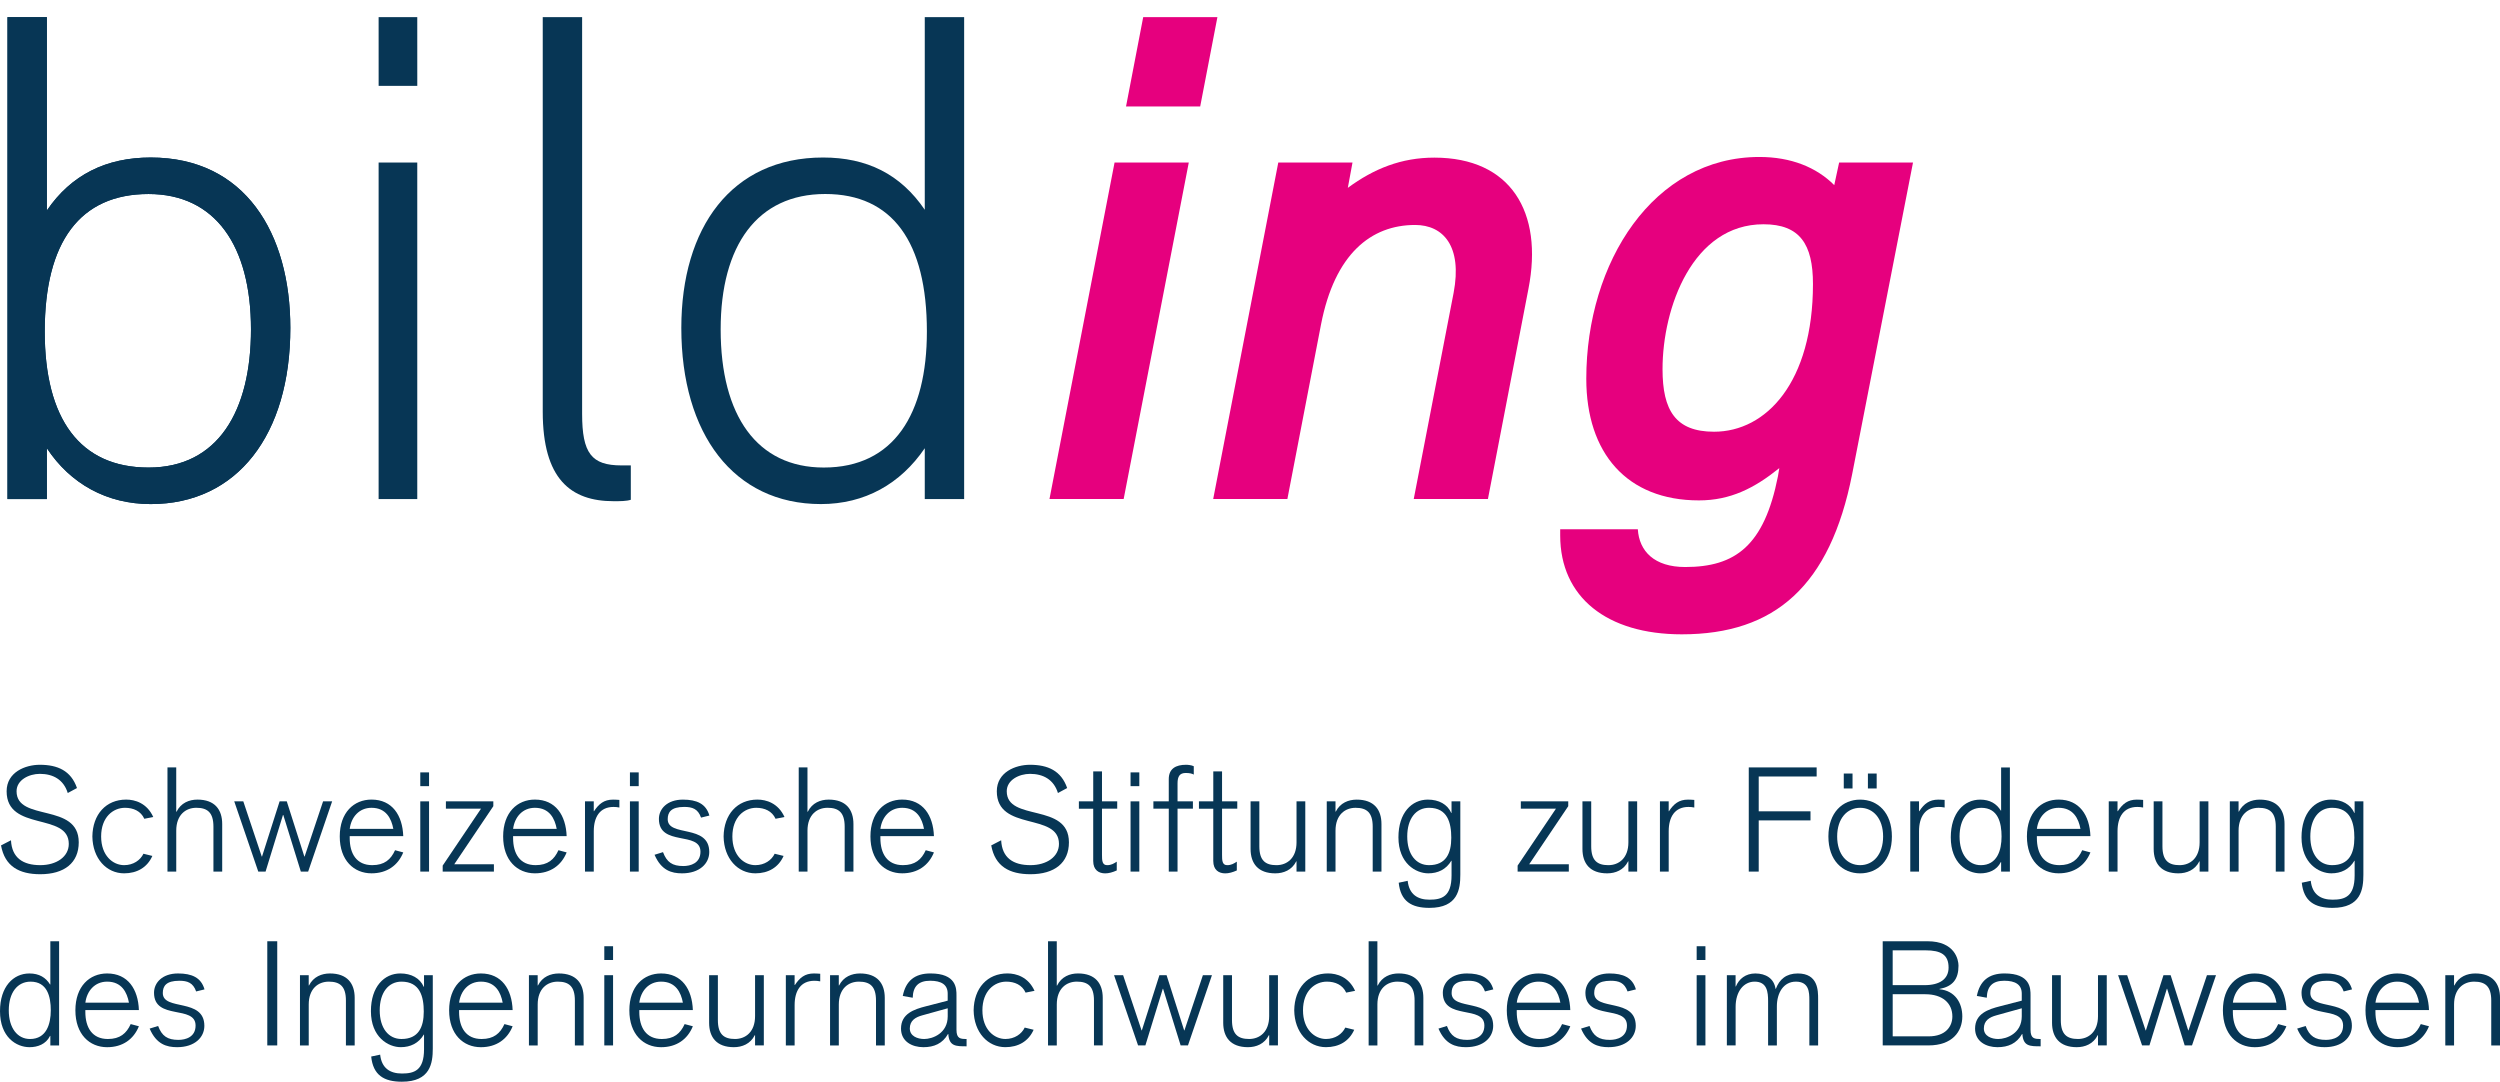 <svg version="1.1" id="Vektor" xmlns="http://www.w3.org/2000/svg" xmlns:xlink="http://www.w3.org/1999/xlink" x="0px" y="0px" width="136.621" height="59.115"
	 viewBox="0 0 136.621 59.115" style="enable-background:new 0 0 136.621 59.115;" xml:space="preserve">
<style type="text/css">
	.st0{fill:#073655;}
	.st1{fill:#E6007E;}
</style>
<g>
	<path class="st0" d="M2.561,11.503C3.891,9.546,5.809,8.608,8.236,8.608
		c5.165,0,7.631,4.147,7.631,9.313c0,5.829-2.896,9.626-7.631,9.626
		c-2.386,0-4.383-1.096-5.675-3.052v2.778H0.409V0.937h2.152V11.503z M2.445,18.116
		c0,4.775,1.917,7.435,5.673,7.435c3.796,0,5.597-3.091,5.597-7.551
		c0-4.579-1.958-7.397-5.597-7.397C4.361,10.603,2.445,13.225,2.445,18.116z"/>
	<path class="st0" d="M2.561,11.503C3.891,9.546,5.809,8.608,8.236,8.608
		c5.165,0,7.631,4.147,7.631,9.313c0,5.829-2.896,9.626-7.631,9.626
		c-2.386,0-4.383-1.096-5.675-3.052v2.778H0.409V0.937h2.152V11.503z M2.445,18.116
		c0,4.775,1.917,7.435,5.673,7.435c3.796,0,5.597-3.091,5.597-7.551
		c0-4.579-1.958-7.397-5.597-7.397C4.361,10.603,2.445,13.225,2.445,18.116z"/>
	<path class="st0" d="M22.804,4.694h-2.112l-0.001-3.757h2.112L22.804,4.694z
		 M22.803,27.273h-2.112V8.882h2.112V27.273z"/>
	<path class="st0" d="M31.812,22.616c0,2.152,0.508,2.818,2.151,2.818h0.51v1.878
		c-0.236,0.078-0.588,0.078-0.94,0.078c-2.347,0-3.873-1.214-3.873-4.892V0.937
		h2.152V22.616z"/>
	<path class="st0" d="M52.689,27.273h-2.152v-2.778c-1.33,1.956-3.287,3.052-5.675,3.052
		c-4.773,0-7.629-3.835-7.629-9.626c0-5.479,2.739-9.313,7.747-9.313
		c2.386,0,4.227,0.9,5.557,2.856V0.937h2.152V27.273z M39.383,17.999
		c0,4.735,1.996,7.551,5.635,7.551c3.836,0,5.635-2.935,5.635-7.435
		c0-4.891-1.878-7.513-5.555-7.513C41.379,10.603,39.383,13.421,39.383,17.999z"/>
</g>
<g>
	<polygon class="st1" points="57.352,27.271 61.406,27.271 64.965,8.882 60.909,8.882 	"/>
	<path class="st1" d="M78.386,8.614c-1.802,0-3.303,0.601-4.73,1.652l0.256-1.384h-4.056
		l-3.557,18.389h4.054l1.838-9.535c0.75-3.866,2.74-5.442,5.143-5.442
		c1.539,0,2.59,1.163,2.103,3.715l-2.178,11.262h4.054l2.214-11.486
		C84.353,11.581,82.552,8.614,78.386,8.614z"/>
	<path class="st1" d="M100.505,8.882l-0.266,1.235c-0.975-0.977-2.364-1.539-4.091-1.539
		c-5.781,0-9.46,5.743-9.46,12.125c0,4.053,2.214,6.643,6.157,6.643
		c1.725,0,3.04-0.675,4.391-1.764l-0.075,0.449
		c-0.75,3.792-2.328,4.956-5.068,4.956c-1.689,0-2.514-0.863-2.589-2.065h-4.242
		c0,0.112,0,0.225,0,0.338c0,3.377,2.552,5.405,6.645,5.405
		c5.104,0,8.107-2.665,9.309-8.746l3.327-17.038H100.505z M93.67,23.593
		c-2.103,0-2.815-1.165-2.815-3.416c0-3.379,1.65-7.921,5.517-7.921
		c1.99,0,2.704,1.088,2.704,3.266C99.075,20.889,96.523,23.593,93.67,23.593z"/>
	<polygon class="st1" points="62.474,0.937 61.536,5.817 65.589,5.817 66.529,0.937 	"/>
</g>
<g>
	<path class="st0" d="M0.6,45.92c0.048,0.959,0.656,1.359,1.6,1.359
		c0.896,0,1.559-0.464,1.559-1.16c0-1.743-3.397-0.656-3.397-2.878
		c0-1.04,1.015-1.447,1.814-1.447c0.968,0,1.703,0.32,2.031,1.271l-0.504,0.272
		c-0.231-0.744-0.815-1.047-1.527-1.047c-0.584,0-1.271,0.328-1.271,0.951
		c0,1.687,3.398,0.6,3.398,2.791c0,1.12-0.783,1.743-2.103,1.743
		c-1.144,0-1.936-0.424-2.144-1.575L0.6,45.92z"/>
	<path class="st0" d="M7.887,44.745c-0.192-0.424-0.6-0.6-1.056-0.6
		c-0.655,0-1.304,0.512-1.304,1.567s0.648,1.567,1.256,1.567
		c0.504,0,0.888-0.272,1.056-0.624l0.487,0.12
		c-0.28,0.632-0.84,0.951-1.543,0.951c-0.96,0-1.719-0.807-1.735-2.015
		c0.017-1.208,0.744-2.015,1.848-2.015c0.479,0,1.135,0.191,1.479,0.951
		L7.887,44.745z"/>
	<path class="st0" d="M9.152,41.938h0.479v2.423h0.016
		c0.24-0.488,0.696-0.664,1.144-0.664c0.943,0,1.352,0.543,1.352,1.335v2.599
		h-0.479v-2.455c0-0.776-0.328-1.032-0.936-1.032c-0.576,0-1.096,0.384-1.096,1.248
		v2.239H9.152V41.938z"/>
	<path class="st0" d="M12.801,43.793h0.495l1.008,3.014h0.016l0.96-3.014h0.392
		l0.96,3.014h0.016l1.008-3.014h0.495l-1.311,3.838h-0.4l-0.959-3.094h-0.017
		l-0.951,3.094h-0.399L12.801,43.793z"/>
	<path class="st0" d="M19.111,45.696v0.104c0,0.855,0.376,1.479,1.231,1.479
		c0.663,0,1.016-0.304,1.247-0.816l0.448,0.12
		c-0.288,0.711-0.888,1.143-1.735,1.143c-0.96,0-1.735-0.703-1.735-2.015
		s0.775-2.015,1.735-2.015c1.136,0,1.695,0.863,1.735,1.999H19.111z
		 M21.494,45.296c-0.104-0.56-0.392-1.151-1.191-1.151
		c-0.68,0-1.111,0.512-1.191,1.151H21.494z"/>
	<path class="st0" d="M22.968,42.21h0.479V42.962h-0.479V42.21z M22.968,43.793h0.479v3.838
		h-0.479V43.793z"/>
	<path class="st0" d="M26.287,44.193h-1.919V43.793h2.591v0.264l-2.135,3.174h2.167v0.4
		h-2.799v-0.328L26.287,44.193z"/>
	<path class="st0" d="M28.04,45.696v0.104c0,0.855,0.376,1.479,1.231,1.479
		c0.663,0,1.016-0.304,1.247-0.816l0.448,0.12
		c-0.288,0.711-0.888,1.143-1.735,1.143c-0.96,0-1.735-0.703-1.735-2.015
		s0.775-2.015,1.735-2.015c1.135,0,1.695,0.863,1.735,1.999H28.04z
		 M30.423,45.296c-0.104-0.56-0.392-1.151-1.191-1.151
		c-0.68,0-1.111,0.512-1.191,1.151H30.423z"/>
	<path class="st0" d="M31.968,43.793h0.48v0.536h0.016
		c0.264-0.4,0.544-0.631,1.039-0.631c0.129,0,0.225,0.008,0.345,0.016v0.416
		c-0.112-0.024-0.216-0.032-0.32-0.032c-0.743,0-1.079,0.544-1.079,1.327v2.207
		h-0.48V43.793z"/>
	<path class="st0" d="M34.425,42.21h0.479V42.962h-0.479V42.21z M34.425,43.793h0.479v3.838
		h-0.479V43.793z"/>
	<path class="st0" d="M36.232,46.568c0.207,0.552,0.512,0.76,1.111,0.76
		c0.392,0,0.936-0.152,0.936-0.784c0-1.144-2.271-0.264-2.271-1.791
		c0-0.552,0.456-1.055,1.312-1.055c0.752,0,1.264,0.224,1.447,0.871l-0.456,0.112
		c-0.168-0.48-0.479-0.584-0.919-0.584c-0.72,0-0.903,0.288-0.903,0.672
		c0,0.991,2.271,0.248,2.271,1.791c0,0.631-0.528,1.167-1.487,1.167
		c-0.576,0-1.136-0.16-1.503-1.015L36.232,46.568z"/>
	<path class="st0" d="M42.383,44.745c-0.192-0.424-0.6-0.6-1.056-0.6
		c-0.655,0-1.304,0.512-1.304,1.567s0.648,1.567,1.256,1.567
		c0.504,0,0.888-0.272,1.056-0.624l0.487,0.12
		c-0.28,0.632-0.84,0.951-1.543,0.951c-0.96,0-1.719-0.807-1.735-2.015
		c0.017-1.208,0.744-2.015,1.848-2.015c0.479,0,1.135,0.191,1.479,0.951
		L42.383,44.745z"/>
	<path class="st0" d="M43.648,41.938h0.479v2.423h0.016
		c0.24-0.488,0.696-0.664,1.144-0.664c0.943,0,1.352,0.543,1.352,1.335v2.599
		h-0.479v-2.455c0-0.776-0.328-1.032-0.936-1.032c-0.576,0-1.096,0.384-1.096,1.248
		v2.239h-0.479V41.938z"/>
	<path class="st0" d="M48.112,45.696v0.104c0,0.855,0.376,1.479,1.231,1.479
		c0.663,0,1.016-0.304,1.247-0.816l0.448,0.12
		c-0.288,0.711-0.888,1.143-1.735,1.143c-0.96,0-1.735-0.703-1.735-2.015
		s0.775-2.015,1.735-2.015c1.135,0,1.695,0.863,1.735,1.999H48.112z
		 M50.495,45.296c-0.104-0.56-0.392-1.151-1.191-1.151
		c-0.68,0-1.111,0.512-1.191,1.151H50.495z"/>
	<path class="st0" d="M54.712,45.92c0.048,0.959,0.656,1.359,1.6,1.359
		c0.896,0,1.559-0.464,1.559-1.16c0-1.743-3.397-0.656-3.397-2.878
		c0-1.04,1.015-1.447,1.814-1.447c0.968,0,1.703,0.32,2.031,1.271l-0.504,0.272
		c-0.231-0.744-0.815-1.047-1.527-1.047c-0.583,0-1.271,0.328-1.271,0.951
		c0,1.687,3.398,0.6,3.398,2.791c0,1.12-0.783,1.743-2.103,1.743
		c-1.144,0-1.936-0.424-2.143-1.575L54.712,45.92z"/>
	<path class="st0" d="M58.96,43.793h0.783v-1.639h0.479v1.639h0.832v0.4h-0.832v2.535
		c0,0.288,0.008,0.552,0.28,0.552c0.224,0,0.367-0.088,0.527-0.192v0.48
		c-0.231,0.104-0.439,0.16-0.632,0.16c-0.344,0-0.655-0.176-0.655-0.679v-2.854
		h-0.783V43.793z"/>
	<path class="st0" d="M61.783,42.21h0.479V42.962h-0.479V42.21z M61.783,43.793h0.479v3.838
		h-0.479V43.793z"/>
	<path class="st0" d="M63.871,44.193H63.031V43.793h0.84v-1.215
		c0-0.576,0.392-0.784,0.943-0.784c0.088,0,0.304,0.016,0.424,0.08v0.456
		c-0.096-0.056-0.231-0.088-0.439-0.088c-0.328,0-0.448,0.184-0.448,0.568v0.983
		h0.84v0.4h-0.84v3.438h-0.479V44.193z"/>
	<path class="st0" d="M65.521,43.793h0.783v-1.639h0.479v1.639h0.832v0.4h-0.832v2.535
		c0,0.288,0.008,0.552,0.28,0.552c0.224,0,0.367-0.088,0.527-0.192v0.48
		c-0.231,0.104-0.439,0.16-0.632,0.16c-0.344,0-0.655-0.176-0.655-0.679v-2.854
		h-0.783V43.793z"/>
	<path class="st0" d="M70.854,47.072h-0.017c-0.239,0.479-0.695,0.655-1.144,0.655
		c-0.943,0-1.351-0.543-1.351-1.335V43.793h0.479v2.455
		c0,0.776,0.328,1.032,0.936,1.032c0.576,0,1.096-0.384,1.096-1.248V43.793h0.479
		v3.838h-0.479V47.072z"/>
	<path class="st0" d="M72.504,43.793h0.479v0.56h0.016
		c0.24-0.479,0.696-0.655,1.144-0.655c0.943,0,1.352,0.543,1.352,1.335v2.599
		h-0.479v-2.455c0-0.776-0.328-1.032-0.936-1.032c-0.576,0-1.096,0.384-1.096,1.248
		v2.239h-0.479V43.793z"/>
	<path class="st0" d="M76.927,48.135c0.08,0.743,0.544,1.031,1.191,1.031
		c0.672,0,1.207-0.168,1.207-1.327v-0.792l-0.008-0.016
		c-0.288,0.488-0.743,0.695-1.264,0.695c-0.68,0-1.631-0.543-1.631-1.967
		c0-1.343,0.728-2.062,1.607-2.062c0.6,0,1.071,0.256,1.279,0.728h0.016V43.793
		h0.48v4.006c0,0.792-0.129,1.815-1.688,1.815c-0.983,0-1.575-0.36-1.679-1.375
		L76.927,48.135z M78.094,44.145c-0.72,0-1.191,0.6-1.191,1.567
		s0.472,1.567,1.191,1.567c0.928,0,1.216-0.648,1.216-1.496
		C79.31,44.961,79.102,44.145,78.094,44.145z"/>
	<path class="st0" d="M85.03,44.193h-1.919V43.793h2.591v0.264l-2.135,3.174h2.166v0.4
		h-2.798v-0.328L85.03,44.193z"/>
	<path class="st0" d="M88.99,47.072h-0.017c-0.239,0.479-0.695,0.655-1.143,0.655
		c-0.944,0-1.352-0.543-1.352-1.335V43.793h0.479v2.455
		c0,0.776,0.328,1.032,0.936,1.032c0.575,0,1.096-0.384,1.096-1.248V43.793h0.479
		v3.838h-0.479V47.072z"/>
	<path class="st0" d="M90.712,43.793h0.479v0.536h0.016
		c0.264-0.4,0.544-0.631,1.04-0.631c0.127,0,0.224,0.008,0.344,0.016v0.416
		c-0.112-0.024-0.217-0.032-0.32-0.032c-0.743,0-1.079,0.544-1.079,1.327v2.207
		h-0.479V43.793z"/>
	<path class="st0" d="M95.567,41.938h3.71v0.496h-3.166v1.903h2.83v0.496h-2.83v2.798
		h-0.544V41.938z"/>
	<path class="st0" d="M101.654,43.698c0.959,0,1.735,0.703,1.735,2.015
		s-0.776,2.015-1.735,2.015c-0.96,0-1.735-0.703-1.735-2.015
		S100.694,43.698,101.654,43.698z M100.398,45.712c0,0.991,0.544,1.567,1.256,1.567
		s1.255-0.576,1.255-1.567c0-0.983-0.543-1.567-1.255-1.567
		S100.398,44.729,100.398,45.712z M100.759,42.274h0.479v0.815h-0.479V42.274z
		 M102.078,42.274h0.479v0.815h-0.479V42.274z"/>
	<path class="st0" d="M104.392,43.793h0.479v0.536h0.016
		c0.264-0.4,0.544-0.631,1.04-0.631c0.127,0,0.224,0.008,0.344,0.016v0.416
		c-0.112-0.024-0.217-0.032-0.32-0.032c-0.743,0-1.079,0.544-1.079,1.327v2.207
		h-0.479V43.793z"/>
	<path class="st0" d="M109.358,47.112h-0.017c-0.224,0.456-0.68,0.615-1.119,0.615
		c-0.72,0-1.615-0.543-1.615-1.967c0-1.343,0.728-2.062,1.607-2.062
		c0.535,0,0.896,0.224,1.127,0.6h0.017v-2.359h0.479v5.693h-0.479V47.112z
		 M108.247,47.28c0.896,0,1.135-0.816,1.135-1.567s-0.191-1.567-1.104-1.567
		c-0.719,0-1.191,0.6-1.191,1.567S107.56,47.28,108.247,47.28z"/>
	<path class="st0" d="M111.312,45.696v0.104c0,0.855,0.376,1.479,1.231,1.479
		c0.663,0,1.016-0.304,1.247-0.816l0.448,0.12
		c-0.288,0.711-0.888,1.143-1.735,1.143c-0.96,0-1.735-0.703-1.735-2.015
		s0.775-2.015,1.735-2.015c1.135,0,1.695,0.863,1.735,1.999H111.312z
		 M113.694,45.296c-0.104-0.56-0.392-1.151-1.191-1.151
		c-0.68,0-1.111,0.512-1.191,1.151H113.694z"/>
	<path class="st0" d="M115.239,43.793h0.48v0.536h0.016
		c0.264-0.4,0.544-0.631,1.039-0.631c0.129,0,0.225,0.008,0.345,0.016v0.416
		c-0.112-0.024-0.216-0.032-0.32-0.032c-0.743,0-1.079,0.544-1.079,1.327v2.207
		h-0.48V43.793z"/>
	<path class="st0" d="M120.207,47.072h-0.017c-0.239,0.479-0.695,0.655-1.143,0.655
		c-0.944,0-1.352-0.543-1.352-1.335V43.793h0.479v2.455
		c0,0.776,0.328,1.032,0.936,1.032c0.575,0,1.096-0.384,1.096-1.248V43.793h0.479
		v3.838h-0.479V47.072z"/>
	<path class="st0" d="M121.855,43.793h0.479v0.56h0.016
		c0.24-0.479,0.696-0.655,1.144-0.655c0.943,0,1.352,0.543,1.352,1.335v2.599
		h-0.479v-2.455c0-0.776-0.328-1.032-0.936-1.032c-0.576,0-1.096,0.384-1.096,1.248
		v2.239h-0.479V43.793z"/>
	<path class="st0" d="M126.279,48.135c0.08,0.743,0.544,1.031,1.191,1.031
		c0.672,0,1.207-0.168,1.207-1.327v-0.792l-0.008-0.016
		c-0.288,0.488-0.743,0.695-1.264,0.695c-0.679,0-1.631-0.543-1.631-1.967
		c0-1.343,0.728-2.062,1.607-2.062c0.6,0,1.071,0.256,1.279,0.728h0.016V43.793
		h0.479v4.006c0,0.792-0.127,1.815-1.687,1.815c-0.983,0-1.575-0.36-1.679-1.375
		L126.279,48.135z M127.446,44.145c-0.719,0-1.191,0.6-1.191,1.567
		s0.473,1.567,1.191,1.567c0.928,0,1.216-0.648,1.216-1.496
		C128.662,44.961,128.454,44.145,127.446,44.145z"/>
	<path class="st0" d="M2.751,56.612H2.734c-0.224,0.456-0.68,0.615-1.119,0.615
		C0.896,57.227,0,56.683,0,55.26c0-1.343,0.728-2.062,1.607-2.062
		c0.535,0,0.896,0.224,1.127,0.6h0.017v-2.359h0.479v5.693H2.751V56.612z
		 M1.64,56.78c0.896,0,1.135-0.815,1.135-1.567c0-0.751-0.191-1.567-1.104-1.567
		c-0.719,0-1.191,0.6-1.191,1.567C0.479,56.18,0.952,56.78,1.64,56.78z"/>
	<path class="st0" d="M4.664,55.197v0.104c0,0.855,0.376,1.479,1.231,1.479
		c0.663,0,1.016-0.304,1.247-0.815l0.448,0.119
		c-0.288,0.712-0.888,1.144-1.735,1.144c-0.96,0-1.735-0.703-1.735-2.015
		s0.775-2.015,1.735-2.015c1.136,0,1.695,0.863,1.735,1.999H4.664z M7.047,54.796
		c-0.104-0.56-0.392-1.151-1.191-1.151c-0.68,0-1.111,0.512-1.191,1.151H7.047z"
		/>
	<path class="st0" d="M8.641,56.068c0.207,0.552,0.512,0.76,1.111,0.76
		c0.392,0,0.936-0.152,0.936-0.783c0-1.144-2.271-0.265-2.271-1.792
		c0-0.552,0.456-1.055,1.312-1.055c0.752,0,1.264,0.224,1.447,0.871L10.719,54.181
		c-0.168-0.48-0.479-0.584-0.919-0.584c-0.72,0-0.903,0.288-0.903,0.672
		c0,0.991,2.271,0.248,2.271,1.791c0,0.632-0.528,1.167-1.487,1.167
		c-0.576,0-1.136-0.159-1.503-1.016L8.641,56.068z"/>
	<path class="st0" d="M14.607,51.438h0.544v5.693h-0.544V51.438z"/>
	<path class="st0" d="M16.392,53.293h0.479v0.56h0.016
		c0.24-0.479,0.696-0.655,1.144-0.655c0.943,0,1.352,0.543,1.352,1.335v2.599
		h-0.479v-2.455c0-0.776-0.328-1.032-0.936-1.032c-0.576,0-1.096,0.384-1.096,1.248
		v2.239h-0.479V53.293z"/>
	<path class="st0" d="M20.775,57.635c0.08,0.743,0.544,1.031,1.191,1.031
		c0.672,0,1.207-0.168,1.207-1.327v-0.792l-0.008-0.016
		c-0.288,0.487-0.743,0.695-1.264,0.695c-0.679,0-1.631-0.544-1.631-1.967
		c0-1.343,0.728-2.062,1.607-2.062c0.6,0,1.071,0.256,1.279,0.728h0.016V53.293
		h0.479v4.006c0,0.792-0.127,1.815-1.687,1.815c-0.983,0-1.575-0.36-1.679-1.376
		L20.775,57.635z M21.942,53.645c-0.719,0-1.191,0.6-1.191,1.567
		c0,0.968,0.473,1.567,1.191,1.567c0.928,0,1.216-0.647,1.216-1.495
		C23.158,54.461,22.95,53.645,21.942,53.645z"/>
	<path class="st0" d="M25.088,55.197v0.104c0,0.855,0.376,1.479,1.231,1.479
		c0.663,0,1.016-0.304,1.247-0.815l0.448,0.119
		c-0.288,0.712-0.888,1.144-1.735,1.144c-0.96,0-1.735-0.703-1.735-2.015
		s0.775-2.015,1.735-2.015c1.136,0,1.695,0.863,1.735,1.999H25.088z
		 M27.471,54.796c-0.104-0.56-0.392-1.151-1.191-1.151
		c-0.68,0-1.111,0.512-1.191,1.151H27.471z"/>
	<path class="st0" d="M28.904,53.293h0.479v0.56h0.016
		c0.24-0.479,0.696-0.655,1.144-0.655c0.943,0,1.352,0.543,1.352,1.335v2.599
		h-0.479v-2.455c0-0.776-0.328-1.032-0.936-1.032c-0.576,0-1.096,0.384-1.096,1.248
		v2.239h-0.479V53.293z"/>
	<path class="st0" d="M33.024,51.71h0.479V52.462h-0.479V51.71z M33.024,53.293h0.479v3.838
		h-0.479V53.293z"/>
	<path class="st0" d="M34.937,55.197v0.104c0,0.855,0.376,1.479,1.231,1.479
		c0.663,0,1.016-0.304,1.247-0.815l0.448,0.119
		c-0.288,0.712-0.888,1.144-1.735,1.144c-0.96,0-1.735-0.703-1.735-2.015
		s0.775-2.015,1.735-2.015c1.135,0,1.695,0.863,1.735,1.999H34.937z
		 M37.319,54.796c-0.104-0.56-0.392-1.151-1.191-1.151
		c-0.68,0-1.111,0.512-1.191,1.151H37.319z"/>
	<path class="st0" d="M41.264,56.572h-0.017c-0.239,0.479-0.695,0.655-1.143,0.655
		c-0.944,0-1.352-0.544-1.352-1.335V53.293h0.479v2.455
		c0,0.775,0.328,1.031,0.936,1.031c0.575,0,1.096-0.384,1.096-1.247V53.293h0.479
		v3.838h-0.479V56.572z"/>
	<path class="st0" d="M42.944,53.293h0.48v0.536h0.016
		c0.264-0.4,0.544-0.631,1.039-0.631c0.129,0,0.225,0.008,0.345,0.016v0.416
		c-0.112-0.024-0.216-0.032-0.32-0.032c-0.743,0-1.079,0.544-1.079,1.327v2.207
		h-0.48V53.293z"/>
	<path class="st0" d="M45.36,53.293h0.479v0.56h0.016
		c0.24-0.479,0.696-0.655,1.144-0.655c0.943,0,1.352,0.543,1.352,1.335v2.599
		h-0.479v-2.455c0-0.776-0.328-1.032-0.936-1.032c-0.576,0-1.096,0.384-1.096,1.248
		v2.239h-0.479V53.293z"/>
	<path class="st0" d="M52.822,57.179c-0.592,0-0.951,0-0.999-0.672h-0.017
		c-0.296,0.521-0.759,0.72-1.343,0.72c-0.624,0-1.224-0.312-1.224-1.016
		c0-0.815,0.712-1.055,1.375-1.223l1.176-0.304v-0.384
		c0-0.496-0.352-0.704-0.96-0.704c-0.639,0-0.935,0.312-0.951,0.928l-0.544-0.096
		c0.16-0.823,0.656-1.231,1.512-1.231c1.423,0,1.423,0.823,1.423,1.199v1.879
		c0,0.496,0.225,0.504,0.552,0.504V57.179z M50.504,56.78
		c0.464,0,1.287-0.312,1.287-1.239v-0.44l-1.383,0.384
		c-0.384,0.104-0.688,0.288-0.688,0.72
		C49.72,56.627,50.144,56.78,50.504,56.78z"/>
	<path class="st0" d="M56.047,54.245c-0.192-0.424-0.6-0.6-1.056-0.6
		c-0.655,0-1.304,0.512-1.304,1.567s0.648,1.567,1.256,1.567
		c0.504,0,0.888-0.272,1.056-0.624l0.487,0.12
		c-0.28,0.632-0.84,0.951-1.543,0.951c-0.96,0-1.719-0.808-1.735-2.015
		c0.017-1.208,0.744-2.015,1.848-2.015c0.479,0,1.135,0.191,1.479,0.951
		L56.047,54.245z"/>
	<path class="st0" d="M57.272,51.438h0.479v2.423h0.016
		c0.24-0.488,0.696-0.664,1.144-0.664c0.943,0,1.352,0.543,1.352,1.335v2.599
		h-0.479v-2.455c0-0.776-0.328-1.032-0.936-1.032c-0.576,0-1.096,0.384-1.096,1.248
		v2.239h-0.479V51.438z"/>
	<path class="st0" d="M60.881,53.293h0.495l1.008,3.015h0.016l0.96-3.015h0.392
		l0.96,3.015h0.016l1.008-3.015h0.495l-1.311,3.838h-0.4l-0.959-3.094h-0.017
		l-0.951,3.094h-0.399L60.881,53.293z"/>
	<path class="st0" d="M69.359,56.572h-0.017c-0.239,0.479-0.695,0.655-1.143,0.655
		c-0.944,0-1.352-0.544-1.352-1.335V53.293h0.479v2.455
		c0,0.775,0.328,1.031,0.936,1.031c0.575,0,1.096-0.384,1.096-1.247V53.293h0.479
		v3.838H69.359V56.572z"/>
	<path class="st0" d="M73.567,54.245c-0.192-0.424-0.6-0.6-1.056-0.6
		c-0.655,0-1.304,0.512-1.304,1.567s0.648,1.567,1.256,1.567
		c0.504,0,0.888-0.272,1.056-0.624l0.487,0.12
		c-0.279,0.632-0.84,0.951-1.543,0.951c-0.96,0-1.719-0.808-1.735-2.015
		c0.017-1.208,0.744-2.015,1.847-2.015c0.48,0,1.136,0.191,1.479,0.951
		L73.567,54.245z"/>
	<path class="st0" d="M74.793,51.438h0.479v2.423h0.016
		c0.24-0.488,0.696-0.664,1.144-0.664c0.943,0,1.352,0.543,1.352,1.335v2.599
		h-0.479v-2.455c0-0.776-0.328-1.032-0.936-1.032c-0.576,0-1.096,0.384-1.096,1.248
		v2.239h-0.479V51.438z"/>
	<path class="st0" d="M79.072,56.068c0.207,0.552,0.512,0.76,1.111,0.76
		c0.392,0,0.936-0.152,0.936-0.783c0-1.144-2.271-0.265-2.271-1.792
		c0-0.552,0.456-1.055,1.312-1.055c0.752,0,1.264,0.224,1.447,0.871l-0.456,0.112
		c-0.168-0.48-0.479-0.584-0.919-0.584c-0.72,0-0.903,0.288-0.903,0.672
		c0,0.991,2.271,0.248,2.271,1.791c0,0.632-0.528,1.167-1.487,1.167
		c-0.576,0-1.136-0.159-1.503-1.016L79.072,56.068z"/>
	<path class="st0" d="M82.888,55.197v0.104c0,0.855,0.376,1.479,1.231,1.479
		c0.663,0,1.016-0.304,1.247-0.815l0.448,0.119
		c-0.288,0.712-0.888,1.144-1.735,1.144c-0.96,0-1.735-0.703-1.735-2.015
		s0.775-2.015,1.735-2.015c1.135,0,1.695,0.863,1.735,1.999H82.888z
		 M85.271,54.796c-0.104-0.56-0.392-1.151-1.191-1.151
		c-0.68,0-1.111,0.512-1.191,1.151H85.271z"/>
	<path class="st0" d="M86.864,56.068c0.207,0.552,0.512,0.76,1.111,0.76
		c0.392,0,0.936-0.152,0.936-0.783c0-1.144-2.271-0.265-2.271-1.792
		c0-0.552,0.456-1.055,1.312-1.055c0.752,0,1.264,0.224,1.447,0.871l-0.456,0.112
		c-0.168-0.48-0.479-0.584-0.919-0.584c-0.72,0-0.903,0.288-0.903,0.672
		c0,0.991,2.271,0.248,2.271,1.791c0,0.632-0.528,1.167-1.487,1.167
		c-0.576,0-1.136-0.159-1.503-1.016L86.864,56.068z"/>
	<path class="st0" d="M92.72,51.71h0.479V52.462h-0.479V51.71z M92.72,53.293h0.479v3.838
		h-0.479V53.293z"/>
	<path class="st0" d="M94.368,53.293h0.479v0.616h0.016
		c0.168-0.408,0.528-0.711,1.063-0.711c0.568,0,1.023,0.271,1.104,0.839h0.017
		c0.199-0.52,0.567-0.839,1.199-0.839c1.111,0,1.111,0.935,1.111,1.399v2.535
		h-0.479V54.653c0-0.432-0.017-1.008-0.736-1.008c-0.672,0-1.039,0.608-1.039,1.352
		v2.135h-0.479v-2.415c0-0.496-0.048-1.072-0.736-1.072
		c-0.591,0-1.039,0.528-1.039,1.376v2.11h-0.479V53.293z"/>
	<path class="st0" d="M102.888,51.438h2.447c1.503,0,1.694,1.016,1.694,1.335
		c0,0.743-0.319,1.135-1.039,1.271v0.016c0.84,0.08,1.247,0.735,1.247,1.487
		c0,0.823-0.544,1.583-1.847,1.583h-2.503V51.438z M103.432,53.837h1.743
		c0.831,0,1.312-0.336,1.312-0.96c0-0.703-0.416-0.943-1.264-0.943h-1.791V53.837z
		 M103.432,56.635h1.967c0.928,0,1.295-0.543,1.295-1.087
		c0-0.72-0.527-1.215-1.486-1.215h-1.775V56.635z"/>
	<path class="st0" d="M111.518,57.179c-0.592,0-0.951,0-0.999-0.672h-0.017
		c-0.296,0.521-0.759,0.72-1.343,0.72c-0.624,0-1.224-0.312-1.224-1.016
		c0-0.815,0.712-1.055,1.375-1.223l1.176-0.304v-0.384
		c0-0.496-0.352-0.704-0.96-0.704c-0.639,0-0.935,0.312-0.951,0.928l-0.544-0.096
		c0.16-0.823,0.656-1.231,1.512-1.231c1.423,0,1.423,0.823,1.423,1.199v1.879
		c0,0.496,0.225,0.504,0.552,0.504V57.179z M109.199,56.78
		c0.464,0,1.287-0.312,1.287-1.239v-0.44l-1.383,0.384
		c-0.384,0.104-0.688,0.288-0.688,0.72
		C108.415,56.627,108.839,56.78,109.199,56.78z"/>
	<path class="st0" d="M114.653,56.572h-0.017c-0.239,0.479-0.695,0.655-1.144,0.655
		c-0.943,0-1.351-0.544-1.351-1.335V53.293h0.479v2.455
		c0,0.775,0.328,1.031,0.936,1.031c0.576,0,1.096-0.384,1.096-1.247V53.293h0.479
		v3.838h-0.479V56.572z"/>
	<path class="st0" d="M115.751,53.293h0.495l1.008,3.015h0.016l0.96-3.015h0.392
		l0.96,3.015h0.016l1.008-3.015h0.495l-1.312,3.838h-0.399l-0.959-3.094h-0.017
		l-0.951,3.094H117.062L115.751,53.293z"/>
	<path class="st0" d="M122.022,55.197v0.104c0,0.855,0.376,1.479,1.231,1.479
		c0.663,0,1.016-0.304,1.247-0.815l0.448,0.119
		c-0.288,0.712-0.888,1.144-1.735,1.144c-0.96,0-1.735-0.703-1.735-2.015
		s0.775-2.015,1.735-2.015c1.135,0,1.695,0.863,1.735,1.999H122.022z
		 M124.405,54.796c-0.104-0.56-0.392-1.151-1.191-1.151
		c-0.68,0-1.111,0.512-1.191,1.151H124.405z"/>
	<path class="st0" d="M125.999,56.068c0.207,0.552,0.512,0.76,1.111,0.76
		c0.392,0,0.936-0.152,0.936-0.783c0-1.144-2.271-0.265-2.271-1.792
		c0-0.552,0.456-1.055,1.312-1.055c0.752,0,1.264,0.224,1.447,0.871l-0.456,0.112
		c-0.168-0.48-0.479-0.584-0.919-0.584c-0.72,0-0.903,0.288-0.903,0.672
		c0,0.991,2.271,0.248,2.271,1.791c0,0.632-0.528,1.167-1.487,1.167
		c-0.576,0-1.136-0.159-1.503-1.016L125.999,56.068z"/>
	<path class="st0" d="M129.814,55.197v0.104c0,0.855,0.376,1.479,1.231,1.479
		c0.663,0,1.016-0.304,1.247-0.815l0.448,0.119
		c-0.288,0.712-0.888,1.144-1.735,1.144c-0.96,0-1.735-0.703-1.735-2.015
		s0.775-2.015,1.735-2.015c1.136,0,1.695,0.863,1.735,1.999H129.814z
		 M132.197,54.796c-0.104-0.56-0.392-1.151-1.191-1.151
		c-0.68,0-1.111,0.512-1.191,1.151H132.197z"/>
	<path class="st0" d="M133.631,53.293h0.479v0.56h0.016
		c0.24-0.479,0.696-0.655,1.144-0.655c0.943,0,1.352,0.543,1.352,1.335v2.599
		h-0.479v-2.455c0-0.776-0.328-1.032-0.936-1.032c-0.576,0-1.096,0.384-1.096,1.248
		v2.239h-0.479V53.293z"/>
</g>
</svg>

